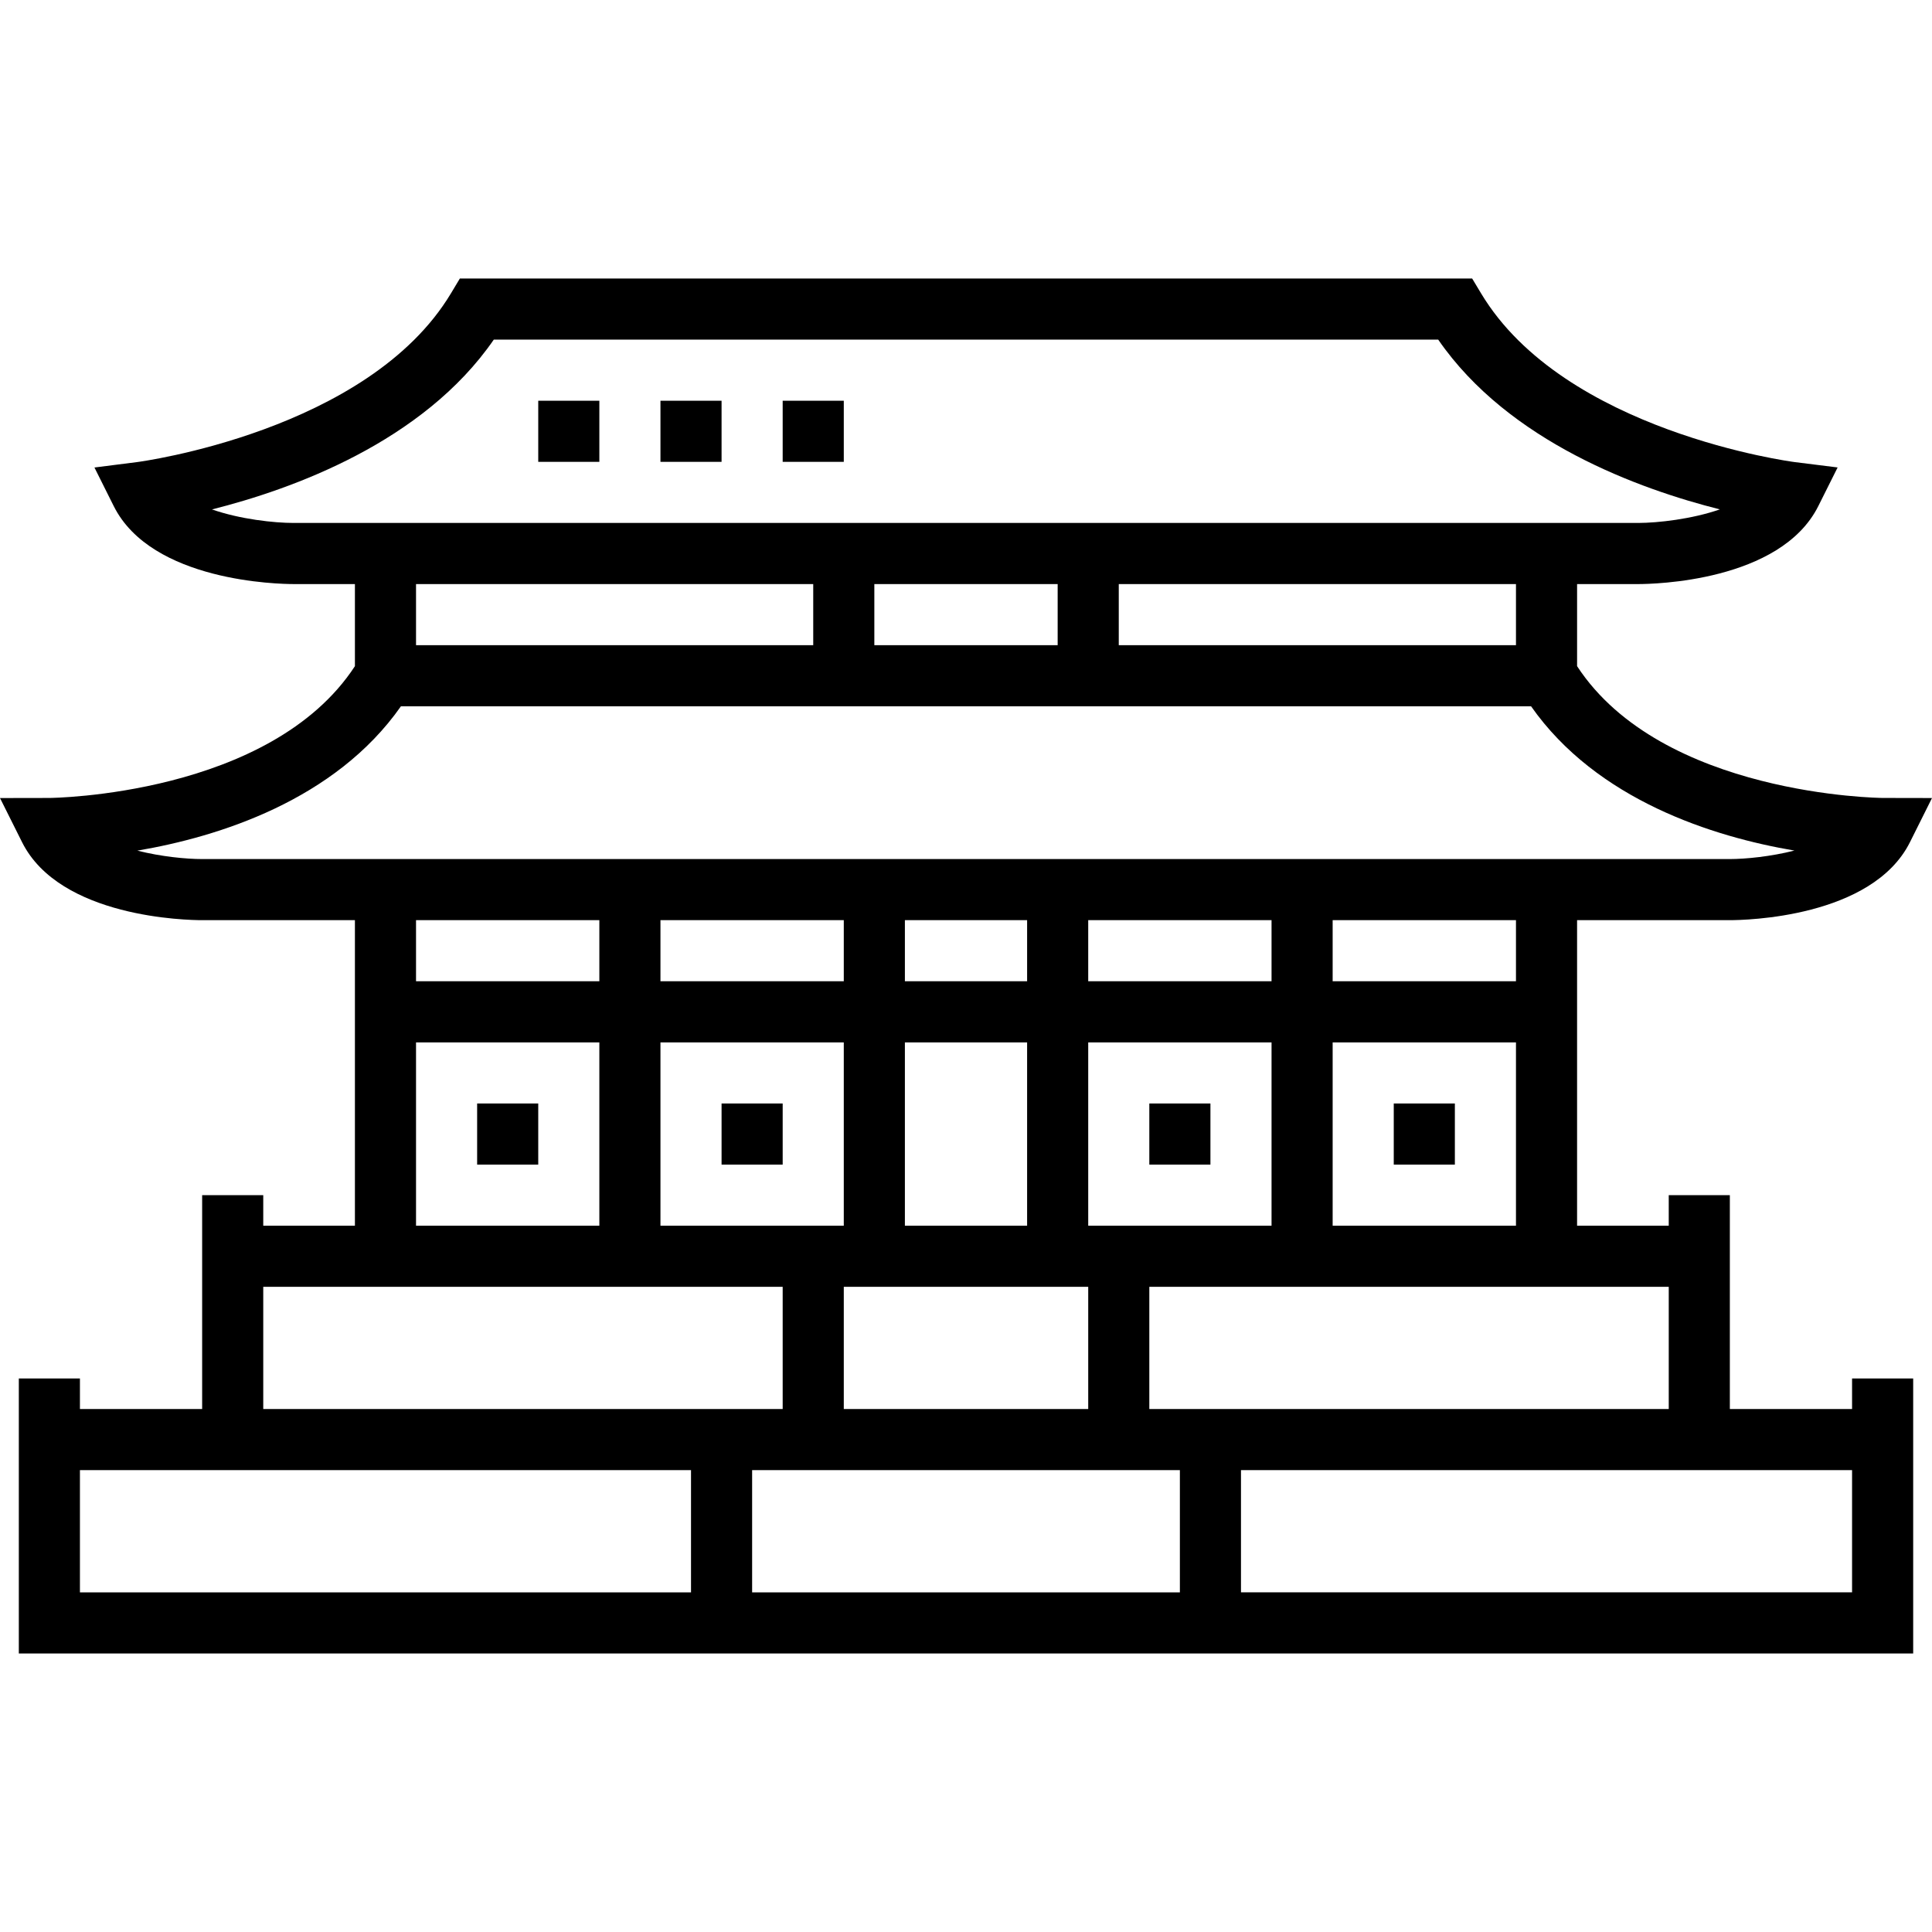<?xml version="1.0" encoding="iso-8859-1"?>
<!-- Generator: Adobe Illustrator 19.0.0, SVG Export Plug-In . SVG Version: 6.00 Build 0)  -->
<svg version="1.1" id="Layer_1" xmlns="http://www.w3.org/2000/svg" xmlns:xlink="http://www.w3.org/1999/xlink" x="0px" y="0px"
	 viewBox="0 0 291.84 291.84" style="enable-background:new 0 0 291.84 291.84;" xml:space="preserve">
<g>
	<g>
		<g>
			<path d="M279.766,212.843h-18.462v-32.308h-9.231v4.615h-13.846v-46.154h23.077c2.183,0,21.48-0.332,27.208-11.783l3.328-6.665
				l-7.454-0.014c-0.337,0-33.365-0.342-46.158-19.906v-12.4h9.231c2.183,0,21.48-0.332,27.208-11.783l2.917-5.834l-6.471-0.808
				c-0.346-0.042-34.837-4.578-47.386-25.486l-1.348-2.243H69.462l-1.343,2.238C55.611,65.159,21.078,69.757,20.728,69.797
				l-6.462,0.822l2.912,5.825c5.723,11.451,25.02,11.783,27.203,11.783h9.231v12.402C40.818,120.195,7.79,120.536,7.454,120.536
				L0,120.549l3.332,6.665c5.723,11.451,25.02,11.783,27.203,11.783h23.077v46.154H39.766v-4.615h-9.231v32.308H12.074v-4.615H2.843
				v41.538h286.154v-41.538h-9.231V212.843z M252.074,194.38v18.462h-78.462V194.38H252.074z M192.074,157.458v27.692h-27.692
				v-27.692H192.074z M164.382,148.227v-9.231h27.692v9.231H164.382z M228.997,157.458v27.692h-27.692v-27.692H228.997z
				 M201.305,148.227v-9.231h27.692v9.231H201.305z M44.382,78.995c-2.987,0.001-8.119-0.562-12.365-2.044
				c12.074-3.032,31.897-10.154,42.572-25.648h142.662c10.666,15.48,30.471,22.606,42.545,25.643
				c-4.237,1.472-9.355,2.04-12.337,2.049H132.074h-9.231H44.382z M228.997,88.227v9.231h-60v-9.231H228.997z M159.766,88.226v9.231
				h-27.692v-9.231H159.766z M122.843,88.227v9.231h-60v-9.231H122.843z M30.535,129.766c-2.404,0-6.189-0.364-9.789-1.274
				c12.245-2.072,29.862-7.602,39.817-21.803h62.28h9.231h99.203c9.946,14.188,27.535,19.722,39.78,21.794
				c-3.586,0.909-7.357,1.278-9.752,1.283H30.535z M155.151,157.458v27.692h-18.462v-27.692H155.151z M136.689,148.227v-9.231
				h18.462v9.231H136.689z M164.382,194.382v18.462h-36.923v-18.462H164.382z M99.766,148.227v-9.231h27.692v9.231H99.766z
				 M127.458,157.458v27.692H99.766v-27.692H127.458z M62.843,148.227v-9.231h27.692v9.231H62.843z M90.535,157.458v27.692H62.843
				v-27.692H90.535z M39.766,194.382h78.462v18.462H39.766V194.382z M104.382,240.536H12.074v-18.462h23.077h69.231V240.536z
				 M178.228,240.536h-64.615v-18.462h64.615V240.536z M279.766,240.534h-92.308v-18.462h69.231h23.077V240.534z"/>
			<rect x="108.997" y="166.688" width="9.231" height="9.231"/>
			<rect x="72.074" y="166.688" width="9.231" height="9.231"/>
			<rect x="173.612" y="166.688" width="9.231" height="9.231"/>
			<rect x="210.535" y="166.688" width="9.231" height="9.231"/>
			<rect x="81.305" y="60.534" width="9.231" height="9.231"/>
			<rect x="99.766" y="60.534" width="9.231" height="9.231"/>
			<rect x="118.228" y="60.534" width="9.231" height="9.231"/>
		</g>
	</g>
</g>
<g>
</g>
<g>
</g>
<g>
</g>
<g>
</g>
<g>
</g>
<g>
</g>
<g>
</g>
<g>
</g>
<g>
</g>
<g>
</g>
<g>
</g>
<g>
</g>
<g>
</g>
<g>
</g>
<g>
</g>
</svg>

